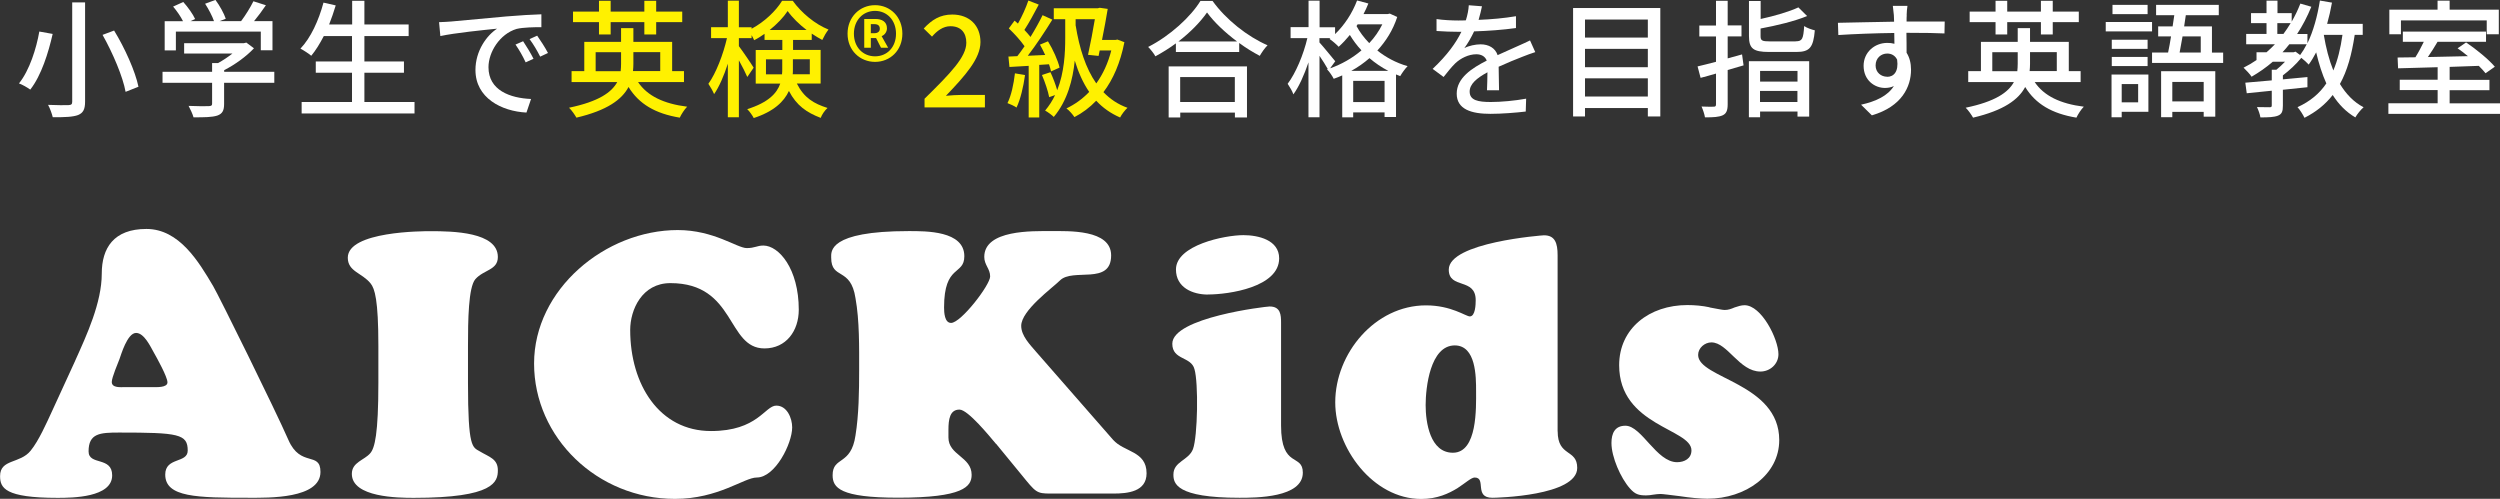 <?xml version="1.0" encoding="UTF-8"?><svg id="_レイヤー_2" xmlns="http://www.w3.org/2000/svg" viewBox="0 0 314.7 62.79"><rect x="0" y="0" width="314.7" height="62.79" fill="#333333" stroke="none"/><defs><style>.cls-1,.cls-2{fill:#fff;}.cls-3{fill:#fff100;}.cls-2{isolation:isolate;}</style></defs><g id="_レイヤー_1-2"><path class="cls-1" d="M9.47,45.39c1.44-3.2,3.34-7.29,3.34-10.95,0-3.2,1.49-5.62,5.62-5.62s6.59,4.13,8.4,7.19c.79,1.35,7.8,15.55,9.47,19.36,1.53,3.53,4.04,1.39,4.04,4.04,0,3.39-6.59,3.25-8.91,3.25-6.64,0-10.63-.05-10.63-2.92,0-2.23,2.83-1.39,2.83-3.02,0-2.09-1.16-2.27-8.63-2.27-2.41,0-3.85.09-3.85,2.37,0,1.81,2.97.6,2.97,3.02,0,2.79-5.01,2.83-6.87,2.83-6.64,0-7.24-1.25-7.24-2.74,0-2.18,2.51-1.53,3.85-3.2,1.02-1.25,2-3.48,2.69-4.97l2.92-6.36ZM19.22,48.73c.46,0,1.86.09,1.86-.6s-1.35-3.11-1.72-3.76c-.42-.74-1.21-2.46-2.23-2.46-1.11,0-1.9,2.79-2.09,3.29-.19.51-.97,2.32-.97,2.88,0,.79,1.16.65,1.67.65h3.48Z"/><path class="cls-1" d="M47.63,43.58c0-5.89-.46-7.24-.97-7.89-1.07-1.35-2.88-1.49-2.88-3.25,0-3.34,9.47-3.34,10.4-3.34,2.79,0,8.49.09,8.49,3.25,0,1.67-1.76,1.58-2.83,2.79-.88,1.02-.93,5.2-.93,8.45v4.6c0,8.26.56,8.08,1.49,8.63,1.16.7,2.27.93,2.27,2.37s-.42,3.48-10.58,3.48c-1.95,0-7.8-.05-7.8-3.02,0-1.48,1.58-1.72,2.32-2.6.56-.65,1.02-2.37,1.02-8.87v-4.6Z"/><path class="cls-1" d="M85.32,28.96c4.55,0,7.47,2.27,8.68,2.27,1.02,0,1.3-.32,2.09-.32,1.95,0,4.46,2.92,4.46,8.08,0,2.65-1.58,4.87-4.32,4.87-4.78,0-3.57-8.22-11.84-8.22-3.57,0-5.06,3.34-5.06,5.9,0,6.87,3.67,12.72,10.17,12.72,5.9,0,6.78-3.2,8.22-3.2,1.35,0,2,1.58,2,2.74,0,2.04-2.14,6.31-4.46,6.31-1.58,0-4.83,2.69-10.3,2.69-9.75,0-17.73-7.71-17.73-17.04s8.96-16.8,18.1-16.8Z"/><path class="cls-2" d="M125.38,55.88c-.79-.93-3.53-4.32-4.6-4.32-1.21,0-1.39,1.21-1.39,2.55v.97c0,2.23,2.92,2.41,2.92,4.69,0,1.49-1.07,2.88-9.24,2.88-7.33,0-8.26-1.25-8.26-2.83,0-2.41,2.32-1.16,2.88-5.01.42-2.6.46-5.57.46-8.22,0-2.88.05-6.22-.46-9.05-.6-3.99-3.06-2.27-3.06-5.11,0-.74-.42-3.34,9.75-3.34,2.18,0,7.01-.05,7.01,3.16,0,2.46-2.55.97-2.55,6.45,0,.6.05,1.95.88,1.95,1.25,0,4.92-4.78,4.92-5.85,0-.97-.74-1.44-.74-2.46,0-3.44,6.13-3.25,8.36-3.25s7.61-.23,7.61,3.06c0,3.81-4.83,1.53-6.45,3.16-.93.93-4.87,3.76-4.87,5.71,0,1.25,1.11,2.37,1.86,3.25l9.7,11.09c1.39,1.58,4.22,1.39,4.22,4.22,0,2.32-2.37,2.55-4.18,2.55h-7.89c-1.81,0-1.86-.14-3.71-2.41l-3.16-3.85Z"/><path class="cls-1" d="M161.26,53.56c0,5.48,2.74,3.48,2.74,5.94,0,3.16-5.9,3.16-7.98,3.16-7.98,0-8.31-1.81-8.31-2.92,0-1.67,1.9-1.76,2.46-3.2.6-1.62.7-8.36.19-10.07-.42-1.62-2.79-1.12-2.79-3.2,0-3.3,11.79-4.69,12.25-4.69,1.39,0,1.44,1.07,1.44,2.04v12.95ZM152.07,37.08c-1.95,0-4.04-.88-4.04-3.16,0-3.06,6.13-4.32,8.49-4.32,1.86,0,4.5.6,4.5,2.92,0,3.62-6.31,4.55-8.96,4.55Z"/><path class="cls-1" d="M196.08,54.3c0,3.25,2.46,2.18,2.46,4.6,0,3.53-10.17,3.76-10.68,3.76-2.37,0-.7-2.55-2.23-2.55-.42,0-1.11.65-2.18,1.35-1.07.65-2.51,1.35-4.55,1.35-6.08,0-10.82-6.45-10.82-12.16,0-6.17,5.01-12.21,11.42-12.21,3.2,0,5.01,1.39,5.52,1.39.7,0,.74-1.53.74-2.04,0-2.88-3.39-1.35-3.39-3.85,0-3.44,11.84-4.32,11.98-4.32,1.39,0,1.72.97,1.72,2.51v22.19ZM183.13,43.48c-3.11,0-3.67,5.34-3.67,7.52s.56,5.99,3.43,5.99c3.11,0,2.92-5.71,2.92-7.75,0-1.81,0-5.76-2.69-5.76Z"/><path class="cls-2" d="M215.2,38.7c.84.14,1.58.32,1.9.32.46,0,.83-.14,1.25-.32.42-.14.84-.28,1.25-.28,2.14,0,4.27,4.27,4.27,6.17,0,1.25-1.07,2.18-2.27,2.18-2.65,0-4.13-3.67-6.17-3.67-.84,0-1.67.7-1.67,1.58,0,2.97,10.21,3.53,10.21,10.72,0,4.36-4.22,7.38-9.05,7.38-.93,0-2.27-.14-3.44-.32-1.16-.14-2.18-.28-2.46-.28-.32,0-.6.05-.93.09-.28.05-.56.09-.88.09-.93,0-1.39-.14-2.04-.88-1.16-1.3-2.32-3.95-2.32-5.71,0-1.21.42-2.18,1.76-2.18,2.04,0,3.9,4.59,6.5,4.59.93,0,1.81-.46,1.81-1.49,0-2.74-9.1-3.06-9.1-10.72,0-4.64,3.81-7.57,8.59-7.57.93,0,1.9.09,2.79.28Z"/><path class="cls-1" d="M6.63,4.27c-.53,2.34-1.42,5.23-2.82,7.01-.37-.27-1.02-.64-1.42-.78,1.34-1.67,2.19-4.42,2.56-6.53l1.68.3ZM10.71.3v12.5c0,.99-.26,1.42-.88,1.68-.64.24-1.66.29-3.19.27-.1-.42-.35-1.12-.59-1.55,1.09.05,2.26.05,2.59.03.34-.02.45-.11.45-.43V.3h1.62ZM14.36,3.84c1.36,2.22,2.67,5.14,3.07,7.08l-1.62.64c-.34-1.89-1.6-4.87-2.9-7.17l1.44-.54Z"/><path class="cls-1" d="M34.52,10.42h-6.31v2.67c0,.82-.21,1.23-.86,1.46-.66.21-1.6.22-2.99.22-.11-.42-.4-1.02-.62-1.44,1.12.05,2.24.05,2.56.03.32-.02.4-.08.4-.32v-2.62h-6.24v-1.38h6.24v-1.1h.75c.62-.34,1.26-.77,1.81-1.2h-6.08v-1.3h7.51l.32-.08.96.72c-.96,1.02-2.37,2.05-3.75,2.75v.21h6.31v1.38ZM22.12,6.34h-1.39v-3.67h2.31c-.29-.58-.78-1.3-1.25-1.84l1.28-.58c.58.64,1.22,1.54,1.49,2.14l-.58.27h2.96c-.22-.64-.69-1.52-1.12-2.19l1.3-.48c.54.72,1.09,1.73,1.3,2.37l-.78.3h2.71c.56-.74,1.18-1.75,1.55-2.5l1.57.5c-.46.69-.99,1.39-1.49,2h2.32v3.67h-1.47v-2.35h-10.69v2.35Z"/><path class="cls-1" d="M52.18,12.84v1.44h-14.21v-1.44h6.34v-3.68h-4.56v-1.42h4.56v-3.2h-3.55c-.5.96-1.02,1.81-1.58,2.48-.3-.26-.96-.69-1.36-.9,1.3-1.36,2.3-3.55,2.9-5.79l1.54.35c-.24.82-.53,1.63-.83,2.4h2.9V.1h1.54v2.98h5.57v1.46h-5.57v3.2h4.98v1.42h-4.98v3.68h6.34Z"/><path class="cls-1" d="M56.77,2.71c1.17-.11,4.02-.38,6.96-.64,1.71-.14,3.31-.24,4.42-.27v1.62c-.9,0-2.29.02-3.12.22-2.13.64-3.54,2.93-3.54,4.82,0,2.91,2.72,3.89,5.36,4l-.58,1.71c-3.14-.16-6.42-1.84-6.42-5.36,0-2.42,1.42-4.35,2.72-5.2-1.62.16-5.35.54-7.14.93l-.16-1.75c.61-.02,1.17-.05,1.49-.08ZM67.16,7.4l-.99.45c-.38-.82-.8-1.55-1.28-2.24l.96-.42c.38.56.98,1.54,1.31,2.21ZM68.98,6.67l-.98.46c-.42-.82-.83-1.52-1.34-2.21l.96-.43c.38.54,1.01,1.5,1.36,2.18Z"/><path class="cls-3" d="M80.31,10.32c1.17,1.75,3.23,2.74,6.19,3.11-.34.34-.74.96-.93,1.38-3.09-.51-5.15-1.73-6.45-3.86-.83,1.58-2.69,2.95-6.56,3.86-.18-.32-.59-.93-.93-1.25,3.75-.78,5.36-1.94,6.07-3.23h-5.75v-1.38h1.6v-3.68h4.63v-1.73h1.55v1.73h4.88v3.68h1.49v1.38h-5.79ZM75.4,2.79h-3.27v-1.33h3.27V.1h1.47v1.36h4.24V.1h1.49v1.36h3.28v1.33h-3.28v1.55h-1.49v-1.55h-4.24v1.55h-1.47v-1.55ZM78.13,8.95c.03-.3.05-.61.05-.91v-1.47h-3.2v2.39h3.15ZM79.73,6.56v1.49c0,.3-.02.59-.05.9h3.43v-2.39h-3.38Z"/><path class="cls-3" d="M100.31,10.52c.91,1.81,2.15,2.53,3.86,3.07-.34.3-.7.82-.86,1.25-1.75-.67-3.04-1.54-4-3.39-.62,1.34-1.89,2.58-4.43,3.41-.14-.3-.56-.88-.82-1.12,2.64-.83,3.73-1.98,4.16-3.22h-3.09v-4.23h3.35v-1.26h-2.24v-.77c-.43.3-.86.58-1.31.8-.08-.19-.19-.42-.32-.64v.38h-1.6v1.01c.43.56,1.62,2.3,1.86,2.71l-.8,1.17c-.21-.5-.64-1.34-1.06-2.1v7.17h-1.39v-6.74c-.48,1.5-1.09,2.91-1.73,3.83-.16-.4-.5-.98-.72-1.3.96-1.33,1.87-3.7,2.34-5.75h-2v-1.38h2.11V.08h1.39v3.35h1.6v.19c1.6-.85,3.06-2.24,3.84-3.52h1.34c1.12,1.55,2.83,2.95,4.5,3.62-.29.37-.59.9-.78,1.31-.43-.22-.88-.5-1.33-.8v.8h-2.35v1.26h3.47v4.23h-2.98ZM98.44,9.35c.03-.24.03-.46.03-.7v-1.18h-2.05v1.89h2.02ZM101.54,3.78c-.94-.72-1.81-1.57-2.39-2.39-.53.8-1.34,1.65-2.27,2.39h4.66ZM99.81,7.46v1.22c0,.22,0,.45-.02.67h2.15v-1.89h-2.13Z"/><path class="cls-3" d="M106.69,4.24c0-2.11,1.55-3.59,3.46-3.59s3.44,1.47,3.44,3.59-1.55,3.55-3.44,3.55-3.46-1.44-3.46-3.55ZM112.79,4.24c0-1.7-1.14-2.87-2.64-2.87s-2.66,1.17-2.66,2.87,1.14,2.85,2.66,2.85,2.64-1.15,2.64-2.85ZM108.79,2.39h1.44c.77,0,1.42.34,1.42,1.17,0,.43-.26.83-.67.99l.82,1.46h-.9l-.62-1.22h-.66v1.22h-.83v-3.62ZM110.05,4.18c.45,0,.7-.21.7-.56s-.19-.58-.67-.58h-.46v1.14h.43Z"/><path class="cls-3" d="M116.37,12.44c3.28-3.22,5.27-5.27,5.27-7.06,0-1.25-.67-2.08-2-2.08-.93,0-1.7.59-2.32,1.31l-1.04-1.02c1.01-1.09,2.05-1.76,3.59-1.76,2.16,0,3.55,1.38,3.55,3.46s-1.9,4.21-4.35,6.77c.59-.06,1.34-.11,1.92-.11h2.99v1.57h-7.6v-1.07Z"/><path class="cls-3" d="M129.03,9.46c-.21,1.5-.58,3.06-1.07,4.08-.24-.18-.83-.45-1.14-.56.48-.96.78-2.37.94-3.75l1.26.22ZM130.82,8.2v6.59h-1.33v-6.5l-2.42.14-.13-1.31,1.12-.05c.29-.37.61-.8.91-1.25-.5-.72-1.28-1.58-1.98-2.24l.72-.98c.14.11.29.24.43.37.5-.88,1.02-2.03,1.31-2.9l1.31.51c-.56,1.07-1.23,2.3-1.81,3.19.29.3.56.61.77.88.58-.94,1.12-1.92,1.52-2.74l1.23.56c-.9,1.46-2.05,3.2-3.09,4.55l2.19-.1c-.21-.45-.43-.9-.66-1.3l1.01-.42c.64,1.04,1.26,2.42,1.46,3.31l-1.07.48c-.06-.26-.14-.56-.26-.9l-1.25.08ZM141.54,5.31c-.51,2.59-1.42,4.69-2.64,6.29.83.86,1.82,1.54,3.03,1.97-.3.27-.74.83-.93,1.22-1.18-.51-2.18-1.22-3.01-2.11-.82.86-1.75,1.55-2.74,2.06-.21-.32-.69-.88-1.01-1.09,1.06-.51,2.03-1.2,2.87-2.08-.77-1.12-1.36-2.45-1.82-3.94-.24,2.38-.91,5.03-2.64,7.09-.22-.22-.75-.62-1.09-.8.51-.61.93-1.26,1.25-1.95l-.74.26c-.14-.75-.53-1.91-.91-2.79l1.07-.35c.32.69.66,1.57.85,2.27.9-2.26,1.01-4.72,1.01-6.59v-2.35h-1.44v-1.38h5.54l.24-.06,1.01.14c-.18,1.14-.45,2.54-.72,3.91h1.68l.26-.05.9.34ZM135.41,3.23c.46,2.83,1.25,5.36,2.59,7.27.82-1.14,1.47-2.51,1.89-4.15h-1.46l-.14.69-1.33-.14c.3-1.36.64-3.14.86-4.48h-2.42v.82Z"/><path class="cls-1" d="M152.63.11c1.71,2.38,4.42,4.5,6.93,5.59-.37.37-.72.88-.98,1.33-.85-.45-1.74-.99-2.59-1.62v1.14h-7.97v-1.09c-.82.61-1.7,1.15-2.58,1.63-.18-.35-.61-.88-.91-1.18,2.74-1.39,5.36-3.79,6.58-5.79h1.52ZM147.11,8.36h9.86v6.43h-1.52v-.62h-6.88v.62h-1.46v-6.43ZM155.72,5.22c-1.5-1.12-2.88-2.42-3.78-3.65-.82,1.18-2.1,2.5-3.6,3.65h7.38ZM148.56,9.7v3.14h6.88v-3.14h-6.88Z"/><path class="cls-1" d="M175.88,2.15c-.54,1.65-1.42,3.04-2.5,4.21,1.04.83,2.32,1.54,3.81,1.97-.3.29-.72.88-.93,1.25-.18-.06-.35-.13-.53-.21v5.36h-1.44v-.58h-3.95v.62h-1.38v-5.28c-.35.16-.7.3-1.07.43-.18-.35-.54-.9-.85-1.2l.1-.03c-.24-.45-.66-1.09-1.04-1.66v7.73h-1.39v-6.91c-.53,1.58-1.2,3.07-1.9,4.03-.13-.42-.5-.99-.72-1.33,1.01-1.33,2-3.68,2.48-5.75h-2.11v-1.38h2.26V.08h1.39v3.35h1.95v.86c1.17-1.12,2.16-2.62,2.77-4.23l1.42.38c-.18.45-.38.9-.61,1.33h3.04l.27-.06.93.43ZM167.44,8.6c1.41-.5,2.77-1.26,3.94-2.26-.58-.62-1.06-1.28-1.46-1.94-.46.56-.93,1.06-1.41,1.49-.24-.27-.82-.77-1.15-.99l.11-.1h-1.38v.54c.43.46,1.68,2,1.99,2.37l-.64.88ZM174.76,8.92c-.88-.45-1.68-1.01-2.37-1.6-.7.61-1.47,1.15-2.29,1.6h4.66ZM174.29,12.85v-2.67h-3.95v2.67h3.95ZM170.9,3.06l-.14.22c.38.72.93,1.46,1.6,2.15.66-.7,1.22-1.5,1.65-2.37h-3.1Z"/><path class="cls-1" d="M186.12,2.5c1.57-.06,3.25-.21,4.71-.46v1.49c-1.57.22-3.54.37-5.27.42-.35.75-.78,1.5-1.23,2.11.53-.3,1.42-.48,2.05-.48,1.01,0,1.84.46,2.14,1.36.99-.46,1.81-.8,2.56-1.15.54-.24,1.01-.45,1.52-.7l.66,1.47c-.46.14-1.15.4-1.63.59-.82.32-1.86.74-2.98,1.25.02.91.03,2.19.05,2.96h-1.52c.03-.56.05-1.47.06-2.26-1.38.75-2.24,1.49-2.24,2.43,0,1.09,1.04,1.31,2.66,1.31,1.3,0,3.04-.16,4.45-.42l-.05,1.62c-1.15.14-3.01.29-4.45.29-2.38,0-4.24-.56-4.24-2.54s1.92-3.22,3.78-4.16c-.21-.56-.72-.8-1.31-.8-.98,0-1.99.51-2.66,1.15-.46.45-.93,1.04-1.46,1.71l-1.38-1.02c1.87-1.76,2.96-3.31,3.62-4.67h-.46c-.67,0-1.78-.03-2.67-.1v-1.5c.85.13,1.98.18,2.75.18.3,0,.62,0,.94-.02.21-.66.34-1.33.37-1.9l1.66.13c-.1.45-.22,1.04-.43,1.73Z"/><path class="cls-1" d="M209,1.01v13.65h-1.57v-1.06h-7.91v1.06h-1.5V1.01h10.98ZM199.52,2.46v2.27h7.91v-2.27h-7.91ZM199.52,6.15v2.31h7.91v-2.31h-7.91ZM207.43,12.15v-2.29h-7.91v2.29h7.91Z"/><path class="cls-1" d="M219.48,8.23l-2,.58v4.31c0,.77-.16,1.17-.62,1.39-.48.22-1.17.27-2.24.26-.05-.37-.26-.98-.43-1.36.67.03,1.33.03,1.52.02.22,0,.3-.06.3-.3v-3.87c-.69.21-1.34.38-1.94.54l-.38-1.44c.64-.16,1.44-.34,2.32-.58v-3.19h-2.1v-1.38h2.1V.1h1.47v3.1h1.74v1.38h-1.74v2.77c.59-.16,1.2-.32,1.81-.5l.19,1.38ZM220.15,7.7h7.59v6.98h-1.47v-.64h-4.71v.72h-1.41v-7.06ZM226.04,5.2c.83,0,.96-.29,1.07-1.92.34.24.96.45,1.34.54-.19,2.16-.64,2.72-2.32,2.72h-3.44c-2,0-2.53-.43-2.53-2V.13h1.47v2.26c1.76-.38,3.62-.93,4.75-1.46l1.1,1.09c-1.6.66-3.86,1.2-5.86,1.57v.96c0,.56.19.66,1.17.66h3.23ZM221.56,8.93v1.34h4.71v-1.34h-4.71ZM226.26,12.84v-1.39h-4.71v1.39h4.71Z"/><path class="cls-1" d="M240.02,1.91c-.02.19-.02.48-.02.8h4.8l-.03,1.5c-.94-.05-2.46-.08-4.79-.08.02.86.02,1.79.02,2.51.37.58.56,1.31.56,2.13,0,2.13-1.14,4.64-4.93,5.75l-1.36-1.34c1.89-.42,3.36-1.12,4.13-2.35-.32.16-.71.24-1.12.24-1.3,0-2.69-.96-2.69-2.79,0-1.68,1.36-2.88,2.98-2.88.32,0,.62.03.9.11,0-.42-.02-.9-.02-1.36-2.43.03-5.06.13-7.04.26l-.05-1.54c1.81-.03,4.79-.11,7.07-.14-.02-.35-.02-.62-.03-.82-.05-.51-.1-1.01-.13-1.17h1.84c-.05.21-.1.94-.1,1.17ZM237.56,9.67c.83,0,1.46-.66,1.25-2.16-.26-.53-.72-.77-1.25-.77-.74,0-1.46.54-1.46,1.5,0,.88.69,1.42,1.46,1.42Z"/><path class="cls-1" d="M256.12,10.32c1.17,1.75,3.23,2.74,6.19,3.11-.34.34-.74.96-.93,1.38-3.09-.51-5.15-1.73-6.45-3.86-.83,1.58-2.69,2.95-6.56,3.86-.18-.32-.59-.93-.93-1.25,3.75-.78,5.36-1.94,6.07-3.23h-5.75v-1.38h1.6v-3.68h4.63v-1.73h1.55v1.73h4.88v3.68h1.49v1.38h-5.79ZM251.2,2.79h-3.26v-1.33h3.26V.1h1.47v1.36h4.24V.1h1.49v1.36h3.28v1.33h-3.28v1.55h-1.49v-1.55h-4.24v1.55h-1.47v-1.55ZM253.94,8.95c.03-.3.05-.61.05-.91v-1.47h-3.2v2.39h3.15ZM255.54,6.56v1.49c0,.3-.02.59-.05.9h3.42v-2.39h-3.38Z"/><path class="cls-1" d="M270.9,3.95h-5.83v-1.18h5.83v1.18ZM270.44,14.07h-3.36v.69h-1.28v-5.38h4.64v4.69ZM270.34,6.15h-4.51v-1.15h4.51v1.15ZM265.83,7.17h4.51v1.15h-4.51v-1.15ZM270.34,1.78h-4.42V.61h4.42v1.17ZM267.08,10.58v2.3h2.07v-2.3h-2.07ZM279.85,6.61v1.31h-8.95v-1.31h2.02c.13-.61.26-1.31.37-2.03h-1.62v-1.26h1.82c.06-.48.14-.96.21-1.41h-2.29V.61h7.89v1.3h-4.15c-.06.46-.14.93-.21,1.41h3.5v3.3h1.39ZM272.04,8.96h6.82v5.73h-1.46v-.61h-3.95v.67h-1.41v-5.79ZM273.45,10.31v2.45h3.95v-2.45h-3.95ZM274.74,4.58c-.13.74-.26,1.42-.37,2.03h2.66v-2.03h-2.29Z"/><path class="cls-1" d="M296.41,4.39c-.37,2.46-.93,4.51-1.86,6.18.77,1.26,1.74,2.29,2.98,2.93-.34.29-.82.88-1.04,1.28-1.17-.69-2.1-1.65-2.85-2.82-.91,1.17-2.06,2.11-3.55,2.87-.16-.34-.59-1.04-.88-1.34,1.58-.72,2.77-1.71,3.63-2.99-.53-1.17-.94-2.48-1.28-3.91-.29.56-.61,1.09-.94,1.54-.18-.21-.59-.58-.93-.85-.64.8-1.52,1.6-2.32,2.21v.5l3.09-.29v1.28c-1.02.11-2.07.21-3.09.32v2c0,.69-.11,1.06-.62,1.26-.48.19-1.18.22-2.21.22-.05-.38-.26-.94-.43-1.3.72.02,1.39.02,1.6.02s.26-.06.26-.24v-1.84c-1.17.13-2.26.22-3.15.32l-.18-1.33c.93-.08,2.08-.18,3.33-.29v-1.34h.58c.37-.29.75-.66,1.09-1.01h-1.54c-.83.72-1.73,1.34-2.67,1.89-.18-.3-.72-.86-1.01-1.14.58-.29,1.12-.61,1.63-.96v-.98h1.26c.37-.32.72-.66,1.06-1.01h-3.62v-1.3h2.56v-1.36h-1.95v-1.26h1.95V.08h1.38v1.57h1.79v1.07c.42-.72.78-1.47,1.09-2.27l1.38.4c-.5,1.23-1.1,2.38-1.79,3.43h1.3v1.17c.74-1.52,1.26-3.42,1.57-5.38l1.52.26c-.16.91-.37,1.81-.61,2.67h4.48v1.39h-.99ZM287.44,4.27c.32-.43.62-.88.91-1.36h-1.68v1.36h.77ZM288.96,6.5l.58.43c.3-.4.58-.86.83-1.36h-2.19c-.27.35-.56.69-.86,1.01h1.39l.26-.08ZM292.52,4.39c.27,1.62.66,3.14,1.2,4.48.54-1.28.91-2.77,1.15-4.48h-2.35Z"/><path class="cls-1" d="M314.7,13v1.33h-14.05v-1.33h6.2v-1.66h-4.77v-1.3h4.77v-1.58c-1.87.05-3.62.1-4.98.14l-.06-1.36c.66,0,1.42-.02,2.24-.03.37-.59.75-1.31,1.06-1.95h-2.64v-1.28h10.47v1.28h-6.1c-.38.64-.8,1.33-1.22,1.92,1.58-.03,3.31-.08,5.04-.11-.43-.35-.88-.71-1.3-.99l1.07-.74c1.28.86,2.87,2.16,3.62,3.06l-1.17.82c-.21-.27-.51-.59-.85-.93-1.22.05-2.46.08-3.67.13v1.63h5.01v1.3h-5.01v1.66h6.34ZM302.23,4.31h-1.46V1.22h6.07V.08h1.52v1.14h6.19v3.09h-1.52v-1.74h-10.8v1.74Z"/></g></svg>